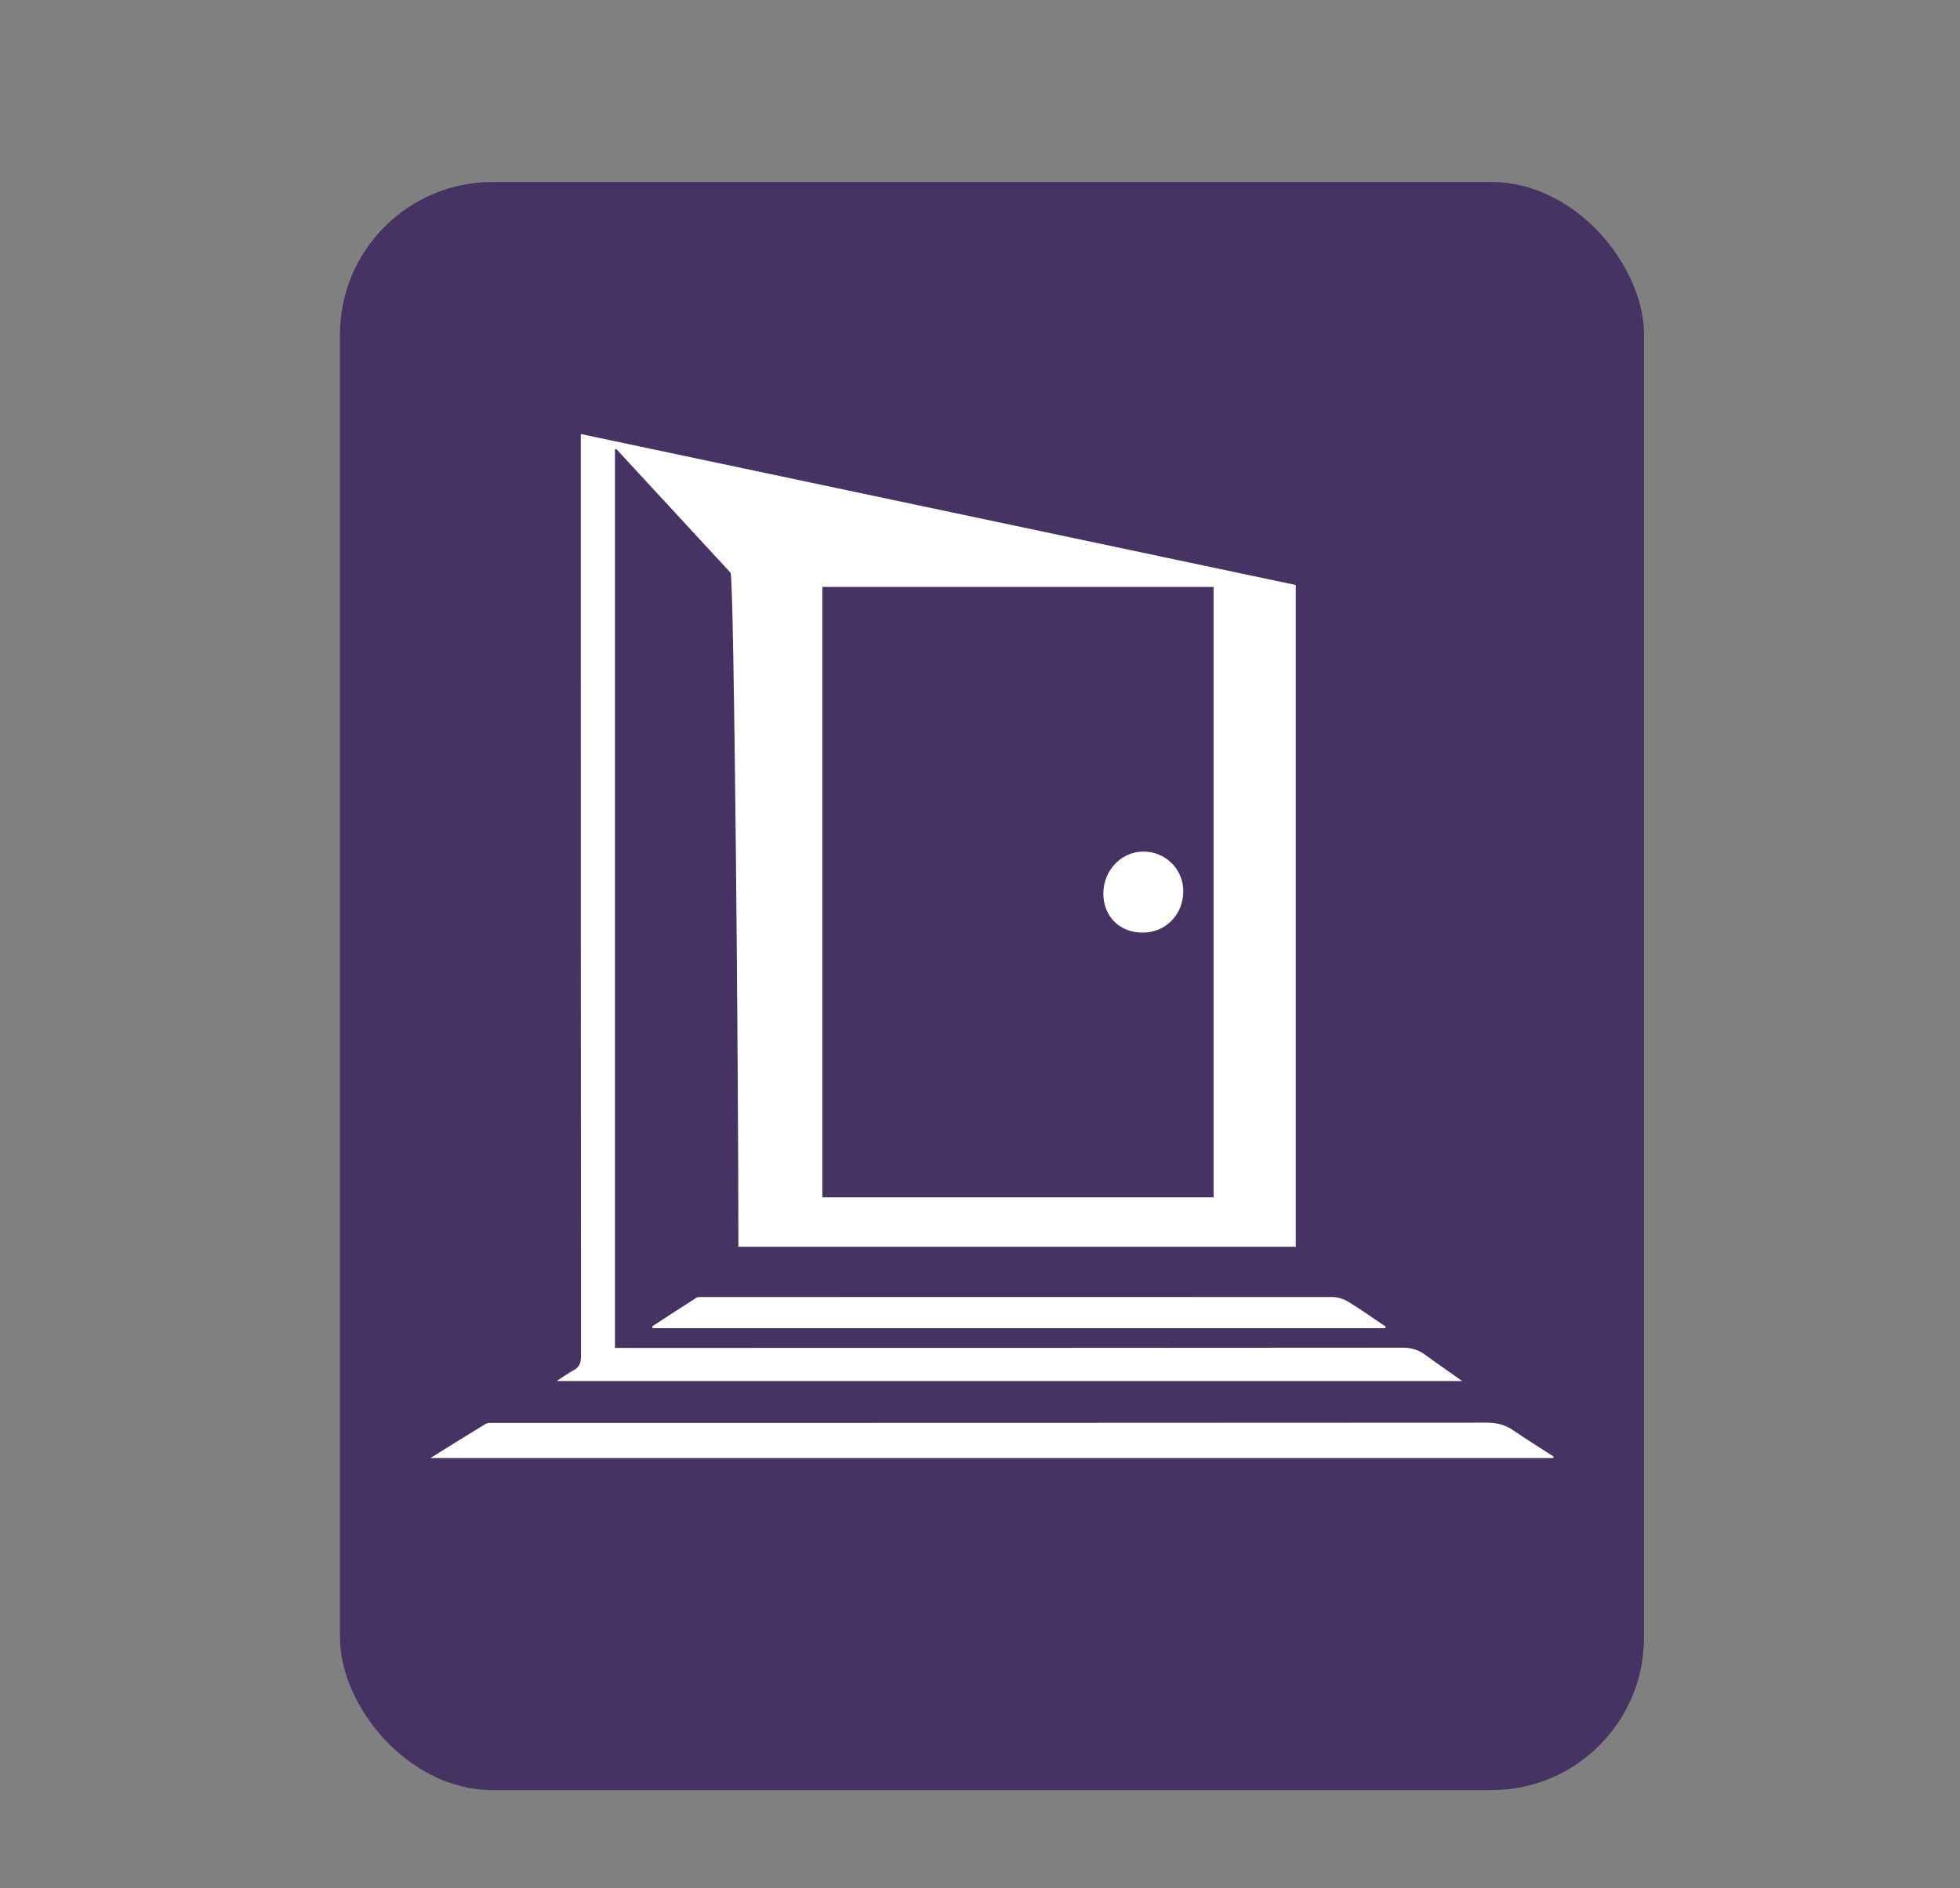 <?xml version="1.0" encoding="UTF-8"?><svg id="Layer_1" xmlns="http://www.w3.org/2000/svg" width="245" height="236" viewBox="0 0 245 236"><rect x="0" y="0" width="245" height="236" fill="#808080" stroke="none"/><rect x="42.5" y="22.75" width="163" height="201" rx="19.06" ry="19.06" fill="#463263" stroke-width="0"/><path d="m69.61,172.6c.84-.54,1.43-.98,2.07-1.32.74-.39.94-.93.94-1.76-.02-37.44-.02-74.88-.02-112.32,0-.95,0-1.9,0-2.95,29.92,6.32,59.64,12.59,89.37,18.87v82.71h-69.67c0-22.38-.54-83.77-.98-84.24-4.75-5.13-9.48-10.27-14.22-15.4-.04-.04-.12-.03-.23-.06v112.35c.38,0,.7,0,1.03,0,32.48,0,64.96,0,97.44-.03,1.11,0,1.98.27,2.84.91,1.44,1.06,2.92,2.07,4.6,3.26h-113.15Zm33.18-99.24v76.3h48.91v-76.3h-48.91Z" fill="#fff" stroke-width="0"/><path d="m194.15,182.25H53.79c2.43-1.51,4.64-2.9,6.87-4.25.26-.16.64-.15.96-.15,41.39,0,82.78,0,124.17-.03,1.29,0,2.37.26,3.42.99,1.63,1.13,3.33,2.17,5,3.25-.02.06-.04.12-.06.18Z" fill="#fff" stroke-width="0"/><path d="m173.17,166.01h-91.57c-.03-.07-.06-.15-.09-.22,1.84-1.19,3.67-2.4,5.52-3.57.22-.14.58-.1.87-.1,26.22-.01,52.44-.02,78.67,0,.65,0,1.37.23,1.93.57,1.61.98,3.15,2.08,4.72,3.13-.02.06-.03.12-.05.18Z" fill="#fff" stroke-width="0"/><path d="m142.8,116.57c-2.88-.01-4.91-2.06-4.88-4.94.02-2.86,2.27-5.19,5-5.19,2.79,0,5.01,2.22,4.99,4.98-.03,2.95-2.23,5.16-5.11,5.15Z" fill="#fff" stroke-width="0"/></svg>